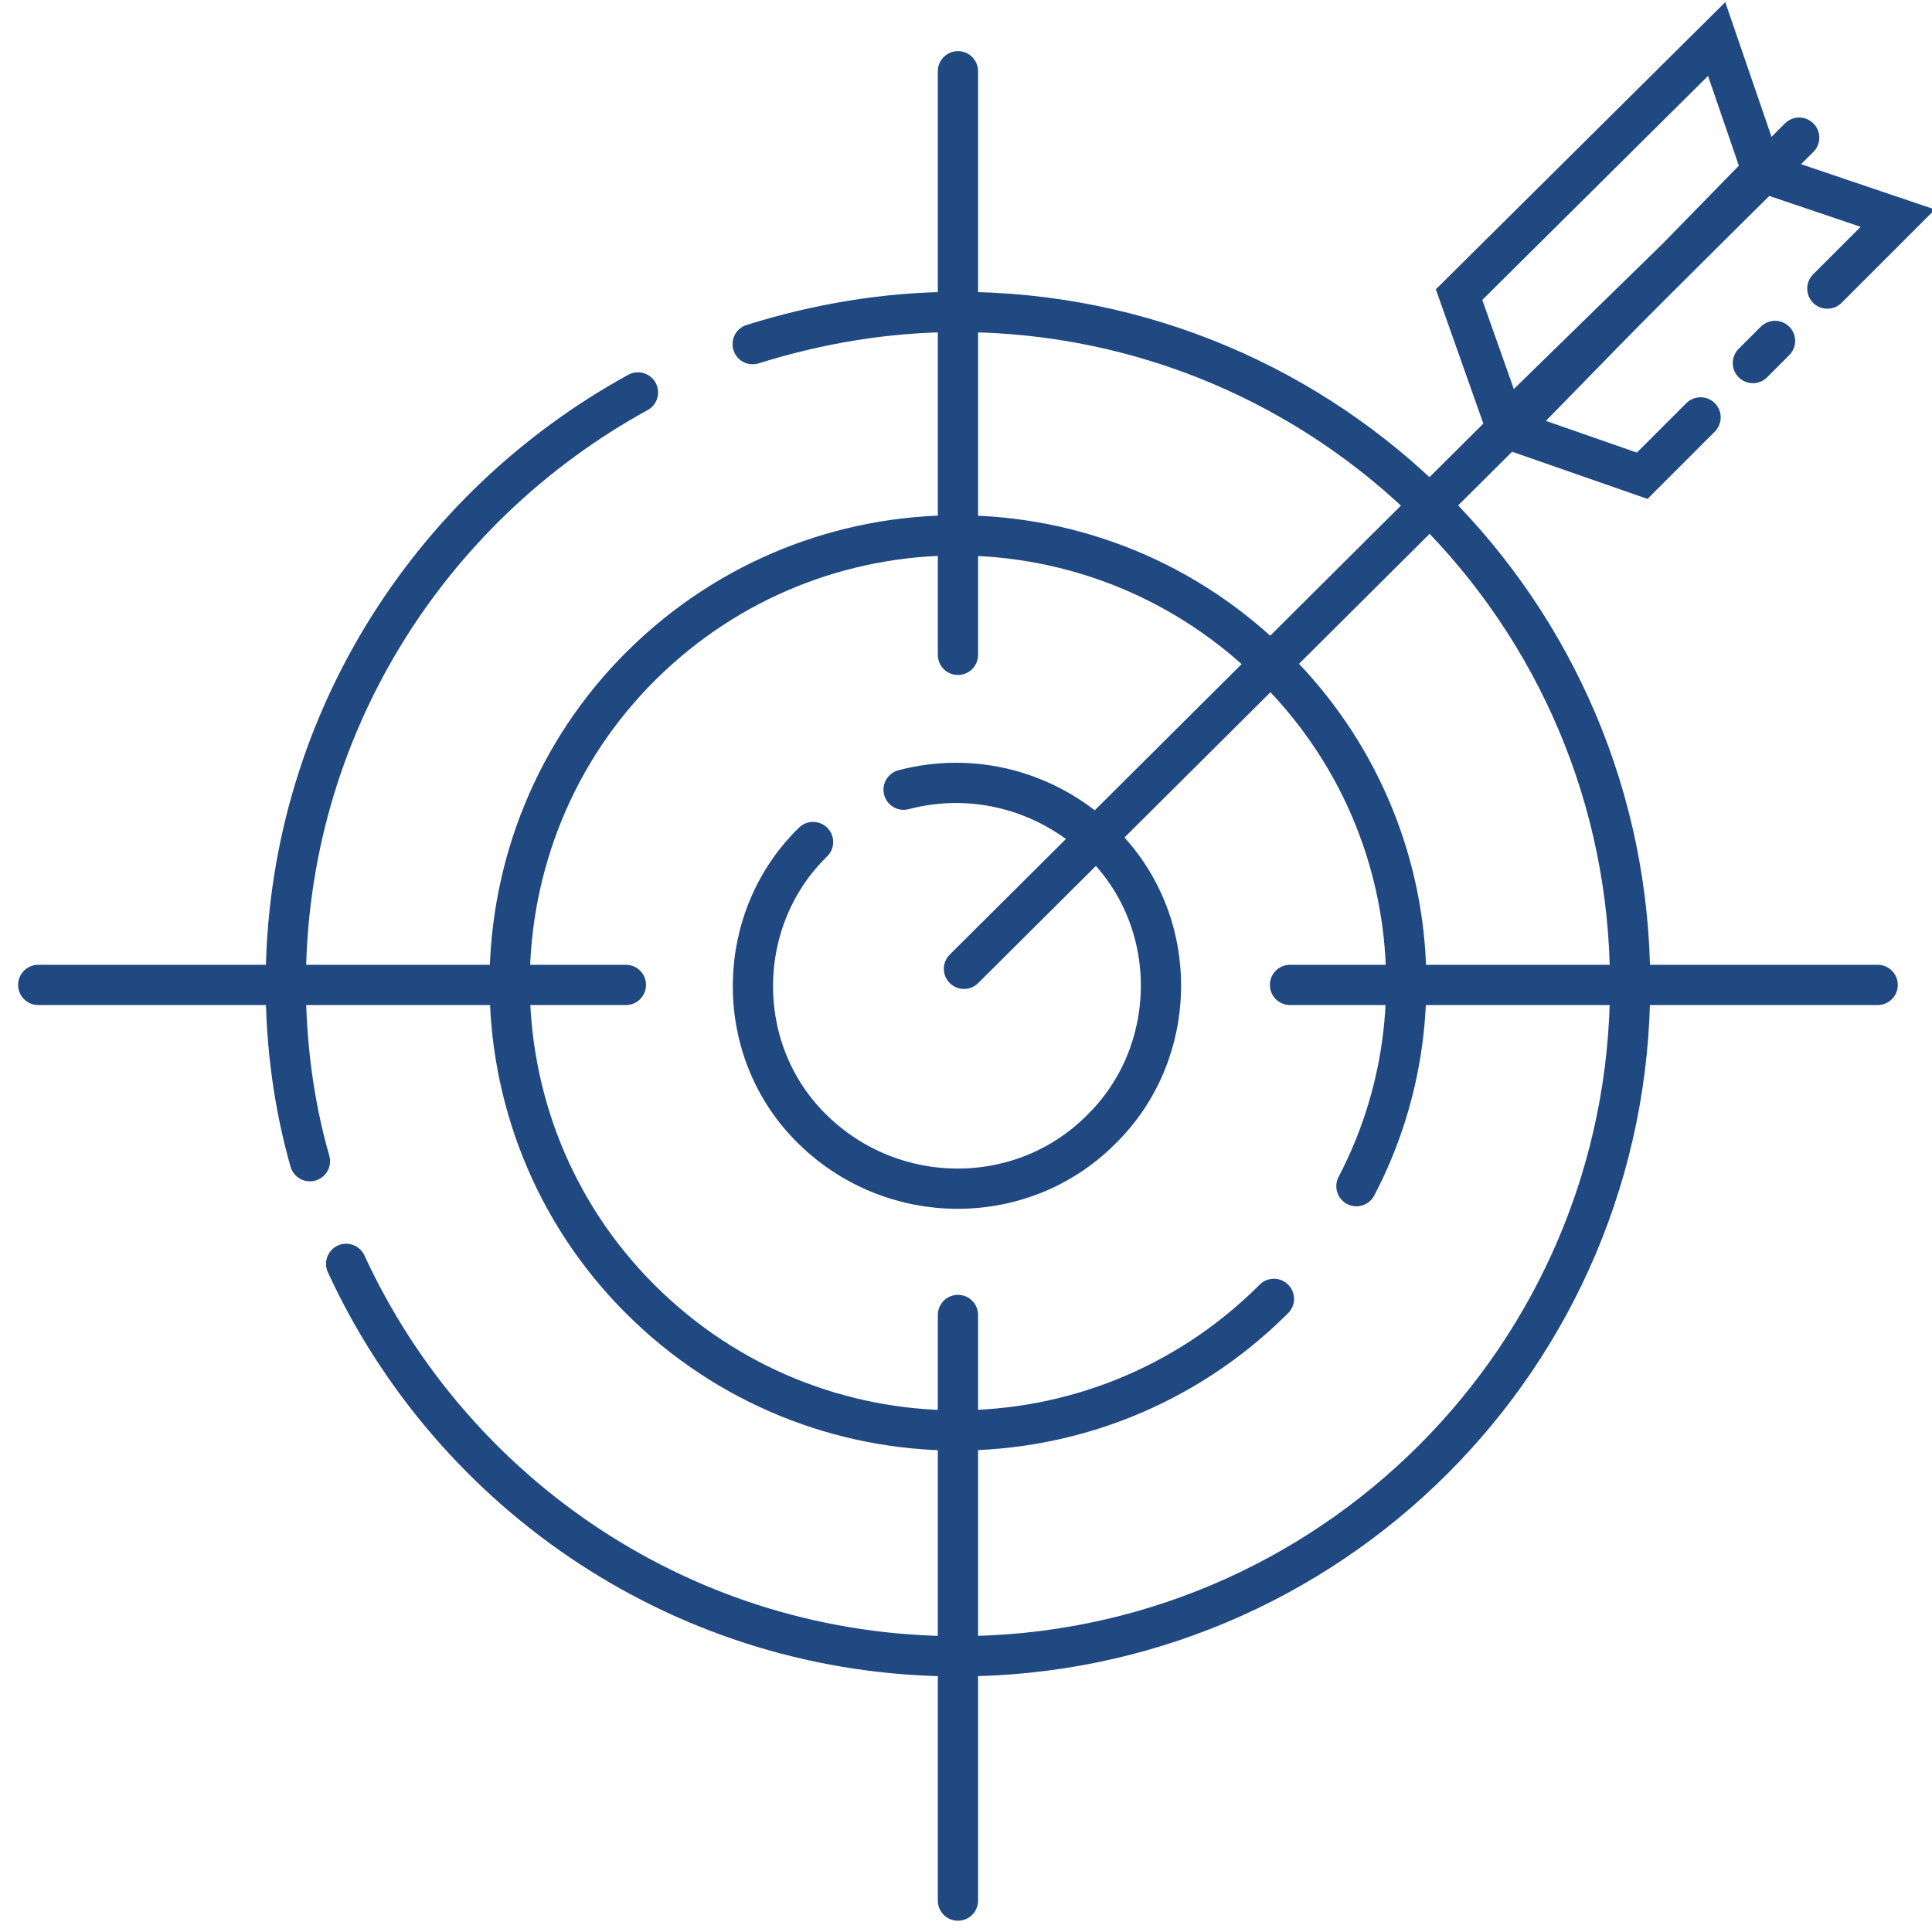 <?xml version="1.0" encoding="UTF-8"?> <svg xmlns="http://www.w3.org/2000/svg" xmlns:xlink="http://www.w3.org/1999/xlink" version="1.1" id="Layer_1" x="0px" y="0px" viewBox="0 0 96 96" style="enable-background:new 0 0 96 96;" xml:space="preserve"> <style type="text/css"> .st0{fill:none;stroke:#204881;stroke-width:2;stroke-linecap:round;} </style> <g id="icn-focus" transform="translate(1 1.84)"> <path id="Path_1801" class="st0" d="M89.8,12.5L93.3,9l-6.8-2.3L74,19.5l6.6,2.3l2.9-2.9 M86.1,16.2l1.1-1.1 M73.8,19.3l-2.3-6.5 L84.3,0.1l2.3,6.7L73.8,19.3z M39.4,40c-3.9,3.8-4,10.2-0.2,14.1c0.1,0.1,0.1,0.1,0.2,0.2c4,3.9,10.4,3.9,14.3,0 c3.9-3.8,4-10.2,0.2-14.1c-0.1-0.1-0.1-0.1-0.2-0.2c-2.7-2.6-6.4-3.5-9.8-2.6 M66.4,57.1c4.3-8.2,3-18.6-3.9-25.6 c-0.1-0.1-0.1-0.1-0.2-0.2c-8.7-8.7-22.7-8.7-31.4-0.1S22.1,54,30.8,62.7s22.7,8.7,31.4,0.1l0.1-0.1"></path> <line id="Line_111" class="st0" x1="46.9" y1="46.3" x2="88.4" y2="5"></line> <path id="Path_1802" class="st0" d="M0.9,47.1h29.2 M63.1,47.1h29.2 M46.6,92.6V63.5 M46.6,30.7v-29"></path> </g> <path class="st0" d="M15.4,57.7c-0.8-2.8-1.2-5.8-1.2-8.8c0-12.7,7.1-23.7,17.5-29.4"></path> <path class="st0" d="M37.4,17.1c3.2-1,6.6-1.6,10.2-1.6C66,15.5,81,30.4,81,48.9S66,82.3,47.6,82.3c-13.5,0-25.1-8-30.4-19.5"></path> </svg> 